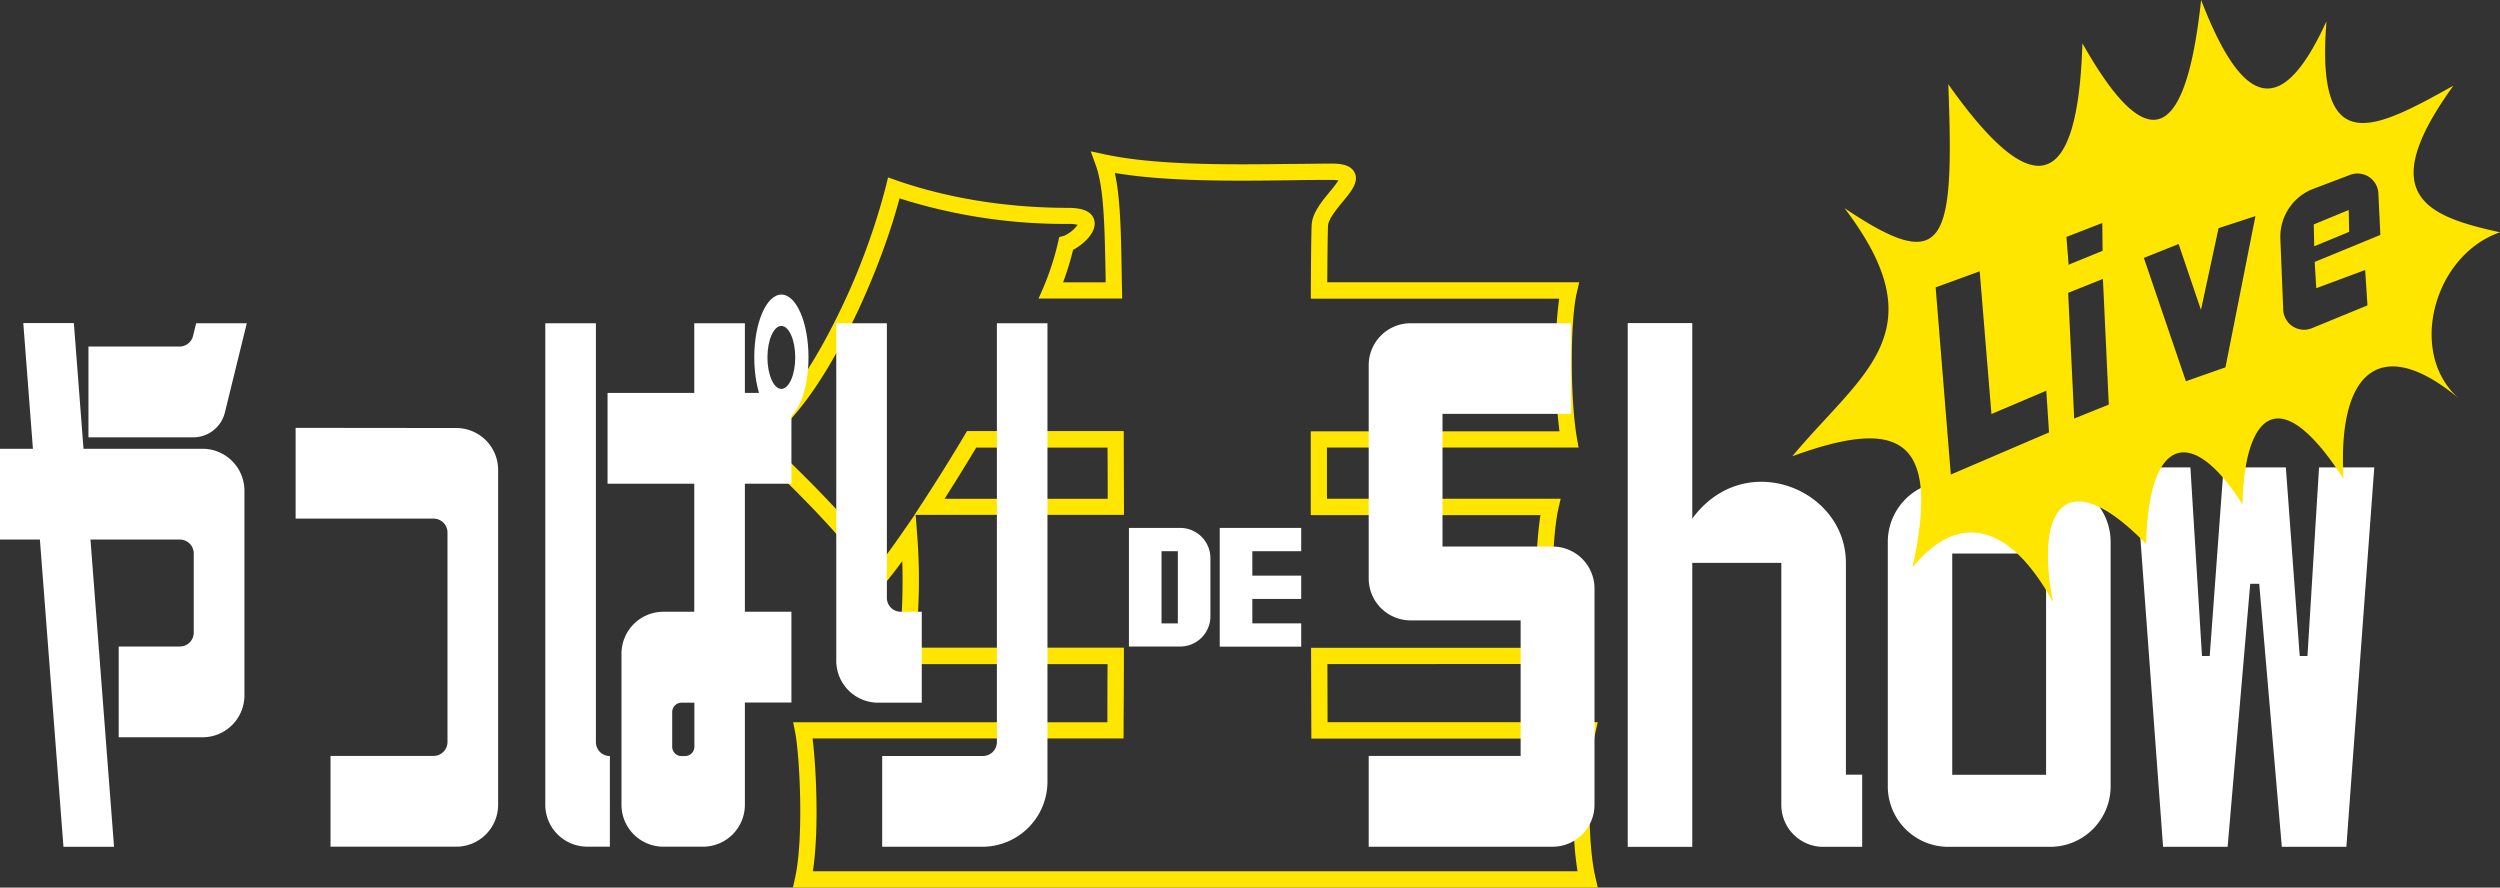 <svg xmlns="http://www.w3.org/2000/svg" viewBox="0 0 719.24 255.35">
  <rect x="0" y="0" width="719.24" height="255.35" fill="#333333" stroke="none"/>
  <defs>
    <style>
      .a {
        fill: #ffe600;
      }

      .b {
        fill: #fff;
      }
    </style>
  </defs>
  <g>
    <path class="a" d="M459.68,255.35H228.12l.63-2.85c2.55-11.45,1.31-35.31,0-41.9l-.56-2.8h90.4c0-5.16,0-10.79.06-16.74H257.71l.49-2.75c1.17-6.66,1.68-17.17,1.38-26.89-1.69,2.32-3.24,4.33-4.63,6L252.86,170l-1.72-2.81c-5.25-8.59-17.62-22.09-35.76-39L213,125.93l2.86-1.56c6.86-3.71,15-14.07,22.9-29.16a195.21,195.21,0,0,0,16.12-41.65l.61-2.52,2.44.86c10.3,3.6,27.25,7.9,49.45,7.9,4.66,0,7.19,1.37,7.53,4.08.4,3.24-3.48,6.61-6.19,8a82.67,82.67,0,0,1-2.87,9.35h12.24l0-1.34c-.29-15-.49-25.88-2.84-32.35l-1.45-4,4.14.89c14.94,3.2,36.37,2.94,53.58,2.73,4.11,0,8-.1,11.56-.1,2.52,0,5.56.3,6.66,2.64,1.25,2.63-.94,5.3-3.48,8.38-1.82,2.21-4.09,5-4.19,6.85-.09,1.7-.16,7.31-.22,16.28h72.48l-.66,2.87c-2,8.46-1.94,30.8,0,41.93l.49,2.75h-72.4c0,4.83,0,9.76,0,14.73H449l-.66,2.87c-1.89,8.18-2.59,31.44,0,41.77l.73,2.91H381.89l.05,16.74h77.73l-.66,2.87c-1.88,8.14-2.65,30.58,0,41.8Zm-225.82-4.69h220c-1.9-11.23-1.43-28.82,0-38.17H377.27l-.08-26.12h65.94c-1.91-10.92-1.42-28.76.05-38.17H377.1v-2.34c0-6.57,0-13.1,0-19.42v-2.35h71.56c-1.48-11.08-1.5-28.64-.08-38.17H377.12V83.56c.06-10.56.14-16.91.24-18.86.18-3.41,2.88-6.69,5.25-9.58a34.19,34.19,0,0,0,2.46-3.22,12.57,12.57,0,0,0-2-.13c-3.54,0-7.42,0-11.5.09-16.06.2-35.75.45-50.84-2.1,1.6,7.12,1.79,17.07,2,30l.12,6.12H298.79l1.44-3.28a78.92,78.92,0,0,0,4.2-13l.31-1.41,1.41-.35a10.29,10.29,0,0,0,3.9-3.15,10.26,10.26,0,0,0-2.67-.27,156.87,156.87,0,0,1-48.58-7.35c-6.12,23.08-22.11,58.26-38,69.66,11.47,10.81,25.28,24.69,32.53,35.15,1.87-2.42,4-5.34,6.32-8.7l3.5-5.05h-.05l2.37-3.63c3.9-6,8-12.48,12.05-19.34l.68-1.14h45.1l0,2.33c0,6.43.05,12.94.06,19.43v2.35H263.43l.47,6.21a168.14,168.14,0,0,1-.66,32h60.1v2.35c0,7.75-.06,15-.09,21.44v2.33H233.77C234.84,220.88,235.66,239.13,233.86,250.66Zm37.87-107.15h46.95c0-4.92,0-9.85-.05-14.73H280.85C277.77,133.92,274.72,138.85,271.73,143.51Z"/>
    <g>
      <path class="b" d="M0,129.11v26.12H51.74a4,4,0,0,1,4,4V182a4,4,0,0,1-4,4H34.15v26.11H58.26A12.05,12.05,0,0,0,70.32,200.1V141.17a12.06,12.06,0,0,0-12.06-12.06Z"/>
      <rect class="b" x="174.79" y="113.04" width="52.9" height="26.12"/>
      <path class="b" d="M85.05,123.09V149.2h39.69a4,4,0,0,1,4,4v60.27a4,4,0,0,1-4,4H95.09v26.12h36.17a12.06,12.06,0,0,0,12.05-12V135.14a12.05,12.05,0,0,0-12.05-12Z"/>
      <path class="b" d="M171.44,213.49V93H156.88V231.58a12.06,12.06,0,0,0,12.06,12h6.52V217.51h0A4,4,0,0,1,171.44,213.49Z"/>
      <path class="b" d="M255.15,172V93H240.59v97.11a12.06,12.06,0,0,0,12.06,12.05h12.54V176h-6A4,4,0,0,1,255.15,172Z"/>
      <path class="b" d="M286.8,93V213.49a4,4,0,0,1-4,4h-29v26.12h28.8a18.76,18.76,0,0,0,18.75-18.75V93Z"/>
      <path class="b" d="M227.69,176H214.3V93H199.74v83h-8.88a12.06,12.06,0,0,0-12.06,12.06v43.53a12.06,12.06,0,0,0,12.06,12h11.38a12.06,12.06,0,0,0,12.06-12V202.11h13.39Zm-30.62,41.52h-1a2.68,2.68,0,0,1-2.68-2.68v-10a2.68,2.68,0,0,1,2.68-2.68h3.7v12.72A2.68,2.68,0,0,1,197.07,217.51Z"/>
      <polygon class="b" points="21.25 92.95 6.7 92.95 18.26 243.63 32.81 243.63 21.25 92.95"/>
      <path class="b" d="M56.43,93l-.89,3.64a4,4,0,0,1-3.9,3.06H25.45v26.12H55.59a9.38,9.38,0,0,0,9.11-7.15L71,93Z"/>
      <path class="b" d="M232.6,102.83c0,10-3.5,18.08-7.81,18.08S217,112.82,217,102.83s3.49-18.08,7.81-18.08S232.6,92.84,232.6,102.83Zm-7.81-9.06c-2.22,0-4,4.06-4,9.06s1.8,9.06,4,9.06,4-4.06,4-9.06S227,93.77,224.79,93.77Z"/>
      <path class="b" d="M480.83,161.93c10.72-36.83,50.23-24.78,50.23,0v60.94h4.68v20.76h-11.2a12.06,12.06,0,0,1-12.06-12V161.93Z"/>
      <rect class="b" x="468.29" y="92.95" width="18.57" height="150.68"/>
      <path class="b" d="M543.11,155.9v70.32a17.42,17.42,0,0,0,17.41,17.41h29.29a17.41,17.41,0,0,0,17.41-17.41V155.9a17.41,17.41,0,0,0-17.41-17.41H560.52A17.42,17.42,0,0,0,543.11,155.9Zm45.54,67h-27V159.25h27Z"/>
      <path class="b" d="M437.48,157.24H415V119.07h37V93h-46.2A12.06,12.06,0,0,0,393.77,105v61.43a12.06,12.06,0,0,0,12.06,12.05h31.65v39H393.77v26.12h52.91a12.06,12.06,0,0,0,12.05-12V169.3a12.06,12.06,0,0,0-12.05-12.06Z"/>
      <path class="b" d="M324.79,151.88V186h14.74a8.7,8.7,0,0,0,8.7-8.71V160.59a8.7,8.7,0,0,0-8.7-8.71Zm14.07,27.46h-4.69V158.58h4.69Z"/>
      <polygon class="b" points="374.35 158.58 374.35 151.88 350.91 151.88 350.91 186.04 374.35 186.04 374.35 179.34 360.29 179.34 360.29 172.31 374.35 172.31 374.35 165.61 360.29 165.61 360.29 158.58 374.35 158.58"/>
      <polygon class="b" points="667.18 134.47 663.85 188.72 661.62 188.72 657.63 134.47 656.96 134.47 639.72 134.47 635.73 188.72 633.5 188.72 630.17 134.47 614.28 134.47 622.31 243.63 640.88 243.63 647.38 167.96 649.97 167.96 656.47 243.63 675.04 243.63 683.07 134.47 667.18 134.47"/>
    </g>
    <g>
      <polygon class="a" points="665.66 64.56 665.8 70.85 675.84 66.7 675.71 60.41 665.66 64.56"/>
      <path class="a" d="M719.24,66.83c-21.43-4.68-36.17-10.71-13.4-42.19C683.07,37.37,666.11,46.3,669.32,6.12,656.82,33.44,645.66,32.19,633.25,0c-4.42,41.12-15.4,45.67-34.15,12.46C597.76,56.39,584.36,58,560.52,24.24c1.74,45.81-.67,55.32-29.87,35.63,27.19,35.76,5.09,47.28-15,71.39,31.48-11.52,42.6-4.82,34.56,32,13.66-16.74,28.39-12.06,40.45,10-5.36-27.45,4-40.18,26.79-16.74.67-31.47,13.39-34.15,27.72-11.38.4-24.11,9.64-37.51,29.06-7.37-1.87-32.14,11.52-41.52,33.62-22.77C692.45,102.33,699.82,73.53,719.24,66.83Zm-158,69.7-4.36-53.85,12.67-4.63,3.38,41.06,15.78-6.7.79,12Zm43.58-72.37.09,8-9.78,4-.62-8Zm-8.08,56.25L595,84.25l10-4,1.69,36.16Zm43.52-14.73-11.38,4L616.78,74.2l10-4,6.43,18.95,5.06-23.51,10.61-3.47Zm26.12-22.77,14.07-5.23.66,10.18-15.88,6.52A6,6,0,0,1,656.87,89l-.82-20.3a14.74,14.74,0,0,1,9.5-14.38l10.54-4a6,6,0,0,1,8.16,5.36l.57,11.91-18.89,7.77Z"/>
    </g>
  </g>
</svg>
